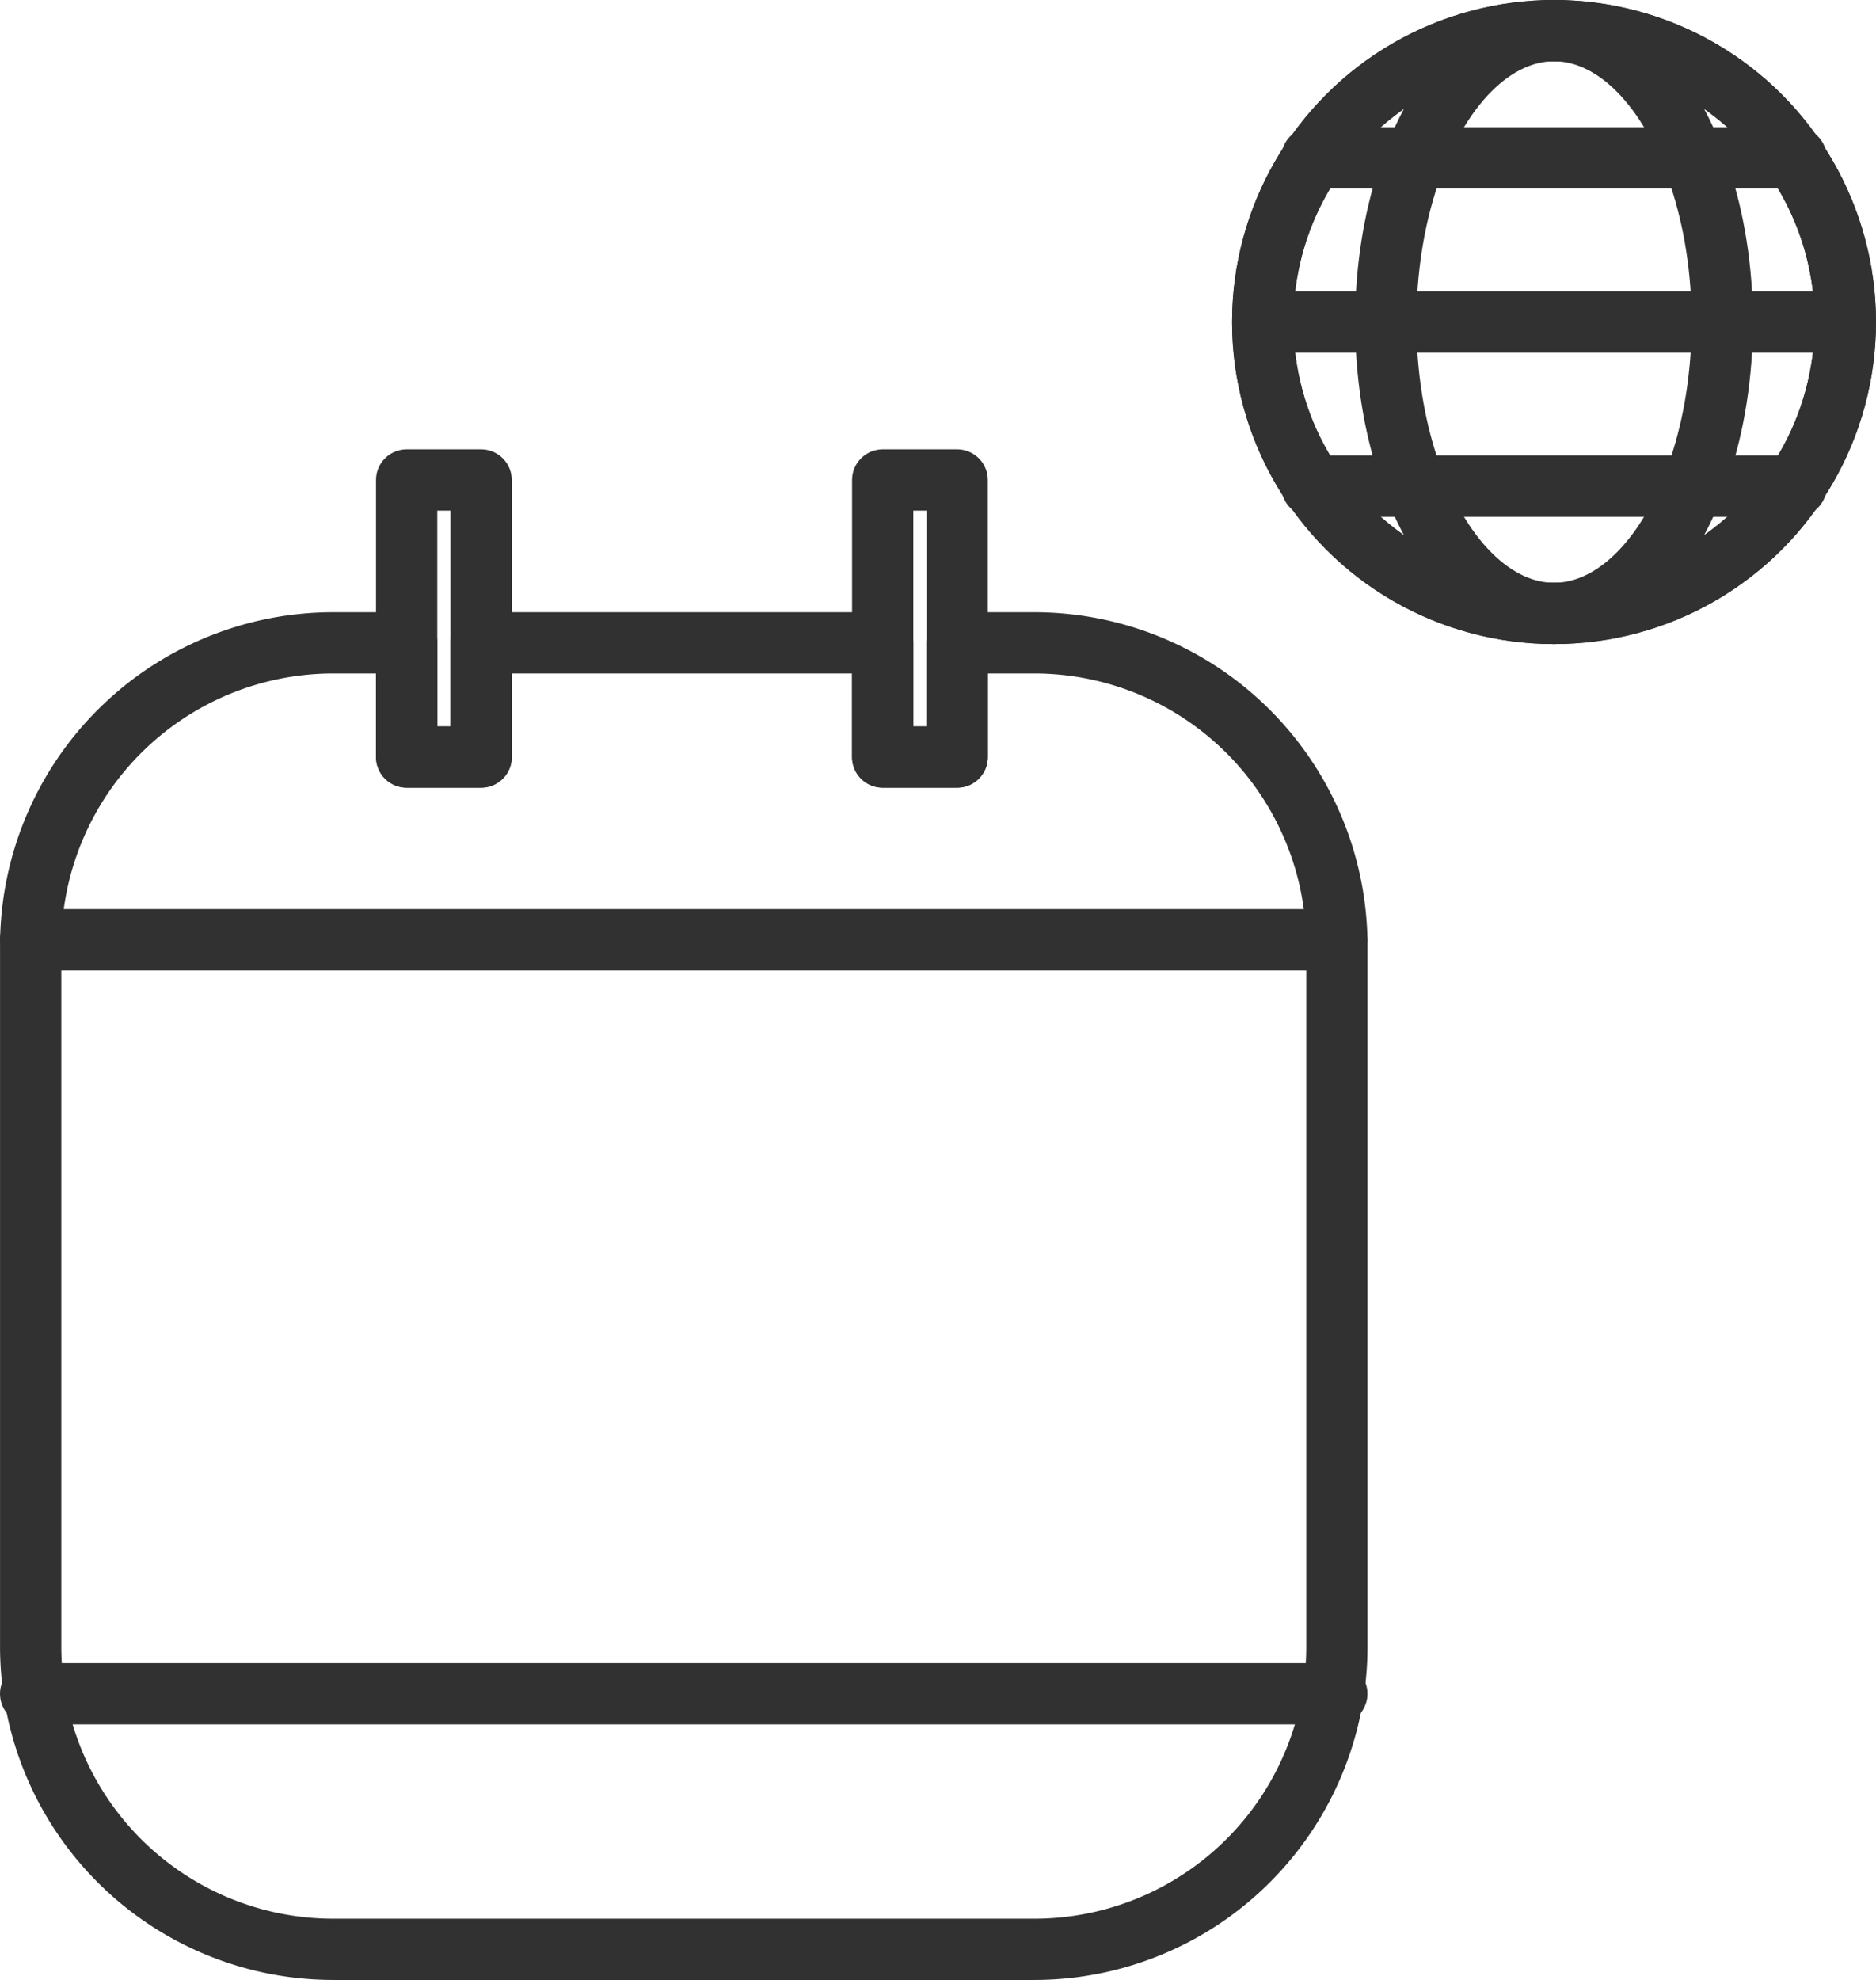 <svg xmlns="http://www.w3.org/2000/svg" width="91.867" height="96.938" viewBox="0 0 91.867 96.938">
  <g id="Grupo_471" data-name="Grupo 471" transform="translate(-1128.123 -3724.5)">
    <g id="Grupo_441" data-name="Grupo 441" transform="translate(1189.957 3726)">
      <circle id="Elipse_91" data-name="Elipse 91" cx="14.266" cy="14.266" r="14.266" stroke-width="3" stroke="#313131" stroke-linecap="round" stroke-linejoin="round" fill="none"/>
      <ellipse id="Elipse_92" data-name="Elipse 92" cx="8.238" cy="14.266" rx="8.238" ry="14.266" transform="translate(6.028)" fill="none" stroke="#313131" stroke-linecap="round" stroke-linejoin="round" stroke-width="3"/>
      <circle id="Elipse_93" data-name="Elipse 93" cx="14.266" cy="14.266" r="14.266" stroke-width="3" stroke="#313131" stroke-linecap="round" stroke-linejoin="round" fill="none"/>
      <line id="Línea_46" data-name="Línea 46" x2="28.332" transform="translate(0.1 14.266)" fill="none" stroke="#313131" stroke-linecap="round" stroke-linejoin="round" stroke-width="3"/>
      <g id="Grupo_440" data-name="Grupo 440" transform="translate(2.411 6.229)">
        <line id="Línea_47" data-name="Línea 47" x2="23.71" transform="translate(0 16.075)" fill="none" stroke="#313131" stroke-linecap="round" stroke-linejoin="round" stroke-width="3"/>
        <line id="Línea_48" data-name="Línea 48" x2="23.71" stroke-width="3" stroke="#313131" stroke-linecap="round" stroke-linejoin="round" fill="none"/>
      </g>
    </g>
    <g id="Grupo_452" data-name="Grupo 452" transform="translate(-17 -83.641)">
      <line id="Línea_49" data-name="Línea 49" x2="63.964" transform="translate(1146.623 3854.152)" fill="none" stroke="#313131" stroke-linecap="round" stroke-linejoin="round" stroke-width="3"/>
      <line id="Línea_50" data-name="Línea 50" x2="63.964" transform="translate(1146.623 3891.066)" fill="none" stroke="#313131" stroke-linecap="round" stroke-linejoin="round" stroke-width="3"/>
      <rect id="Rectángulo_366" data-name="Rectángulo 366" width="3.647" height="13.564" transform="translate(1165.037 3831.641)" stroke-width="3" stroke="#313131" stroke-linecap="round" stroke-linejoin="round" fill="none"/>
      <rect id="Rectángulo_367" data-name="Rectángulo 367" width="3.647" height="13.564" transform="translate(1188.349 3831.641)" stroke-width="3" stroke="#313131" stroke-linecap="round" stroke-linejoin="round" fill="none"/>
      <path id="Trazado_618" data-name="Trazado 618" d="M836.008,1695.444h-3.772v5.591H828.59v-5.591H808.925v5.591h-3.646v-5.591h-3.592a14.821,14.821,0,0,0-14.821,14.821v34.322a14.82,14.82,0,0,0,14.821,14.821h34.322a14.821,14.821,0,0,0,14.821-14.821v-34.322A14.821,14.821,0,0,0,836.008,1695.444Z" transform="translate(359.759 2144.17)" fill="none" stroke="#313131" stroke-linecap="round" stroke-linejoin="round" stroke-width="3"/>
    </g>
  </g>
</svg>
